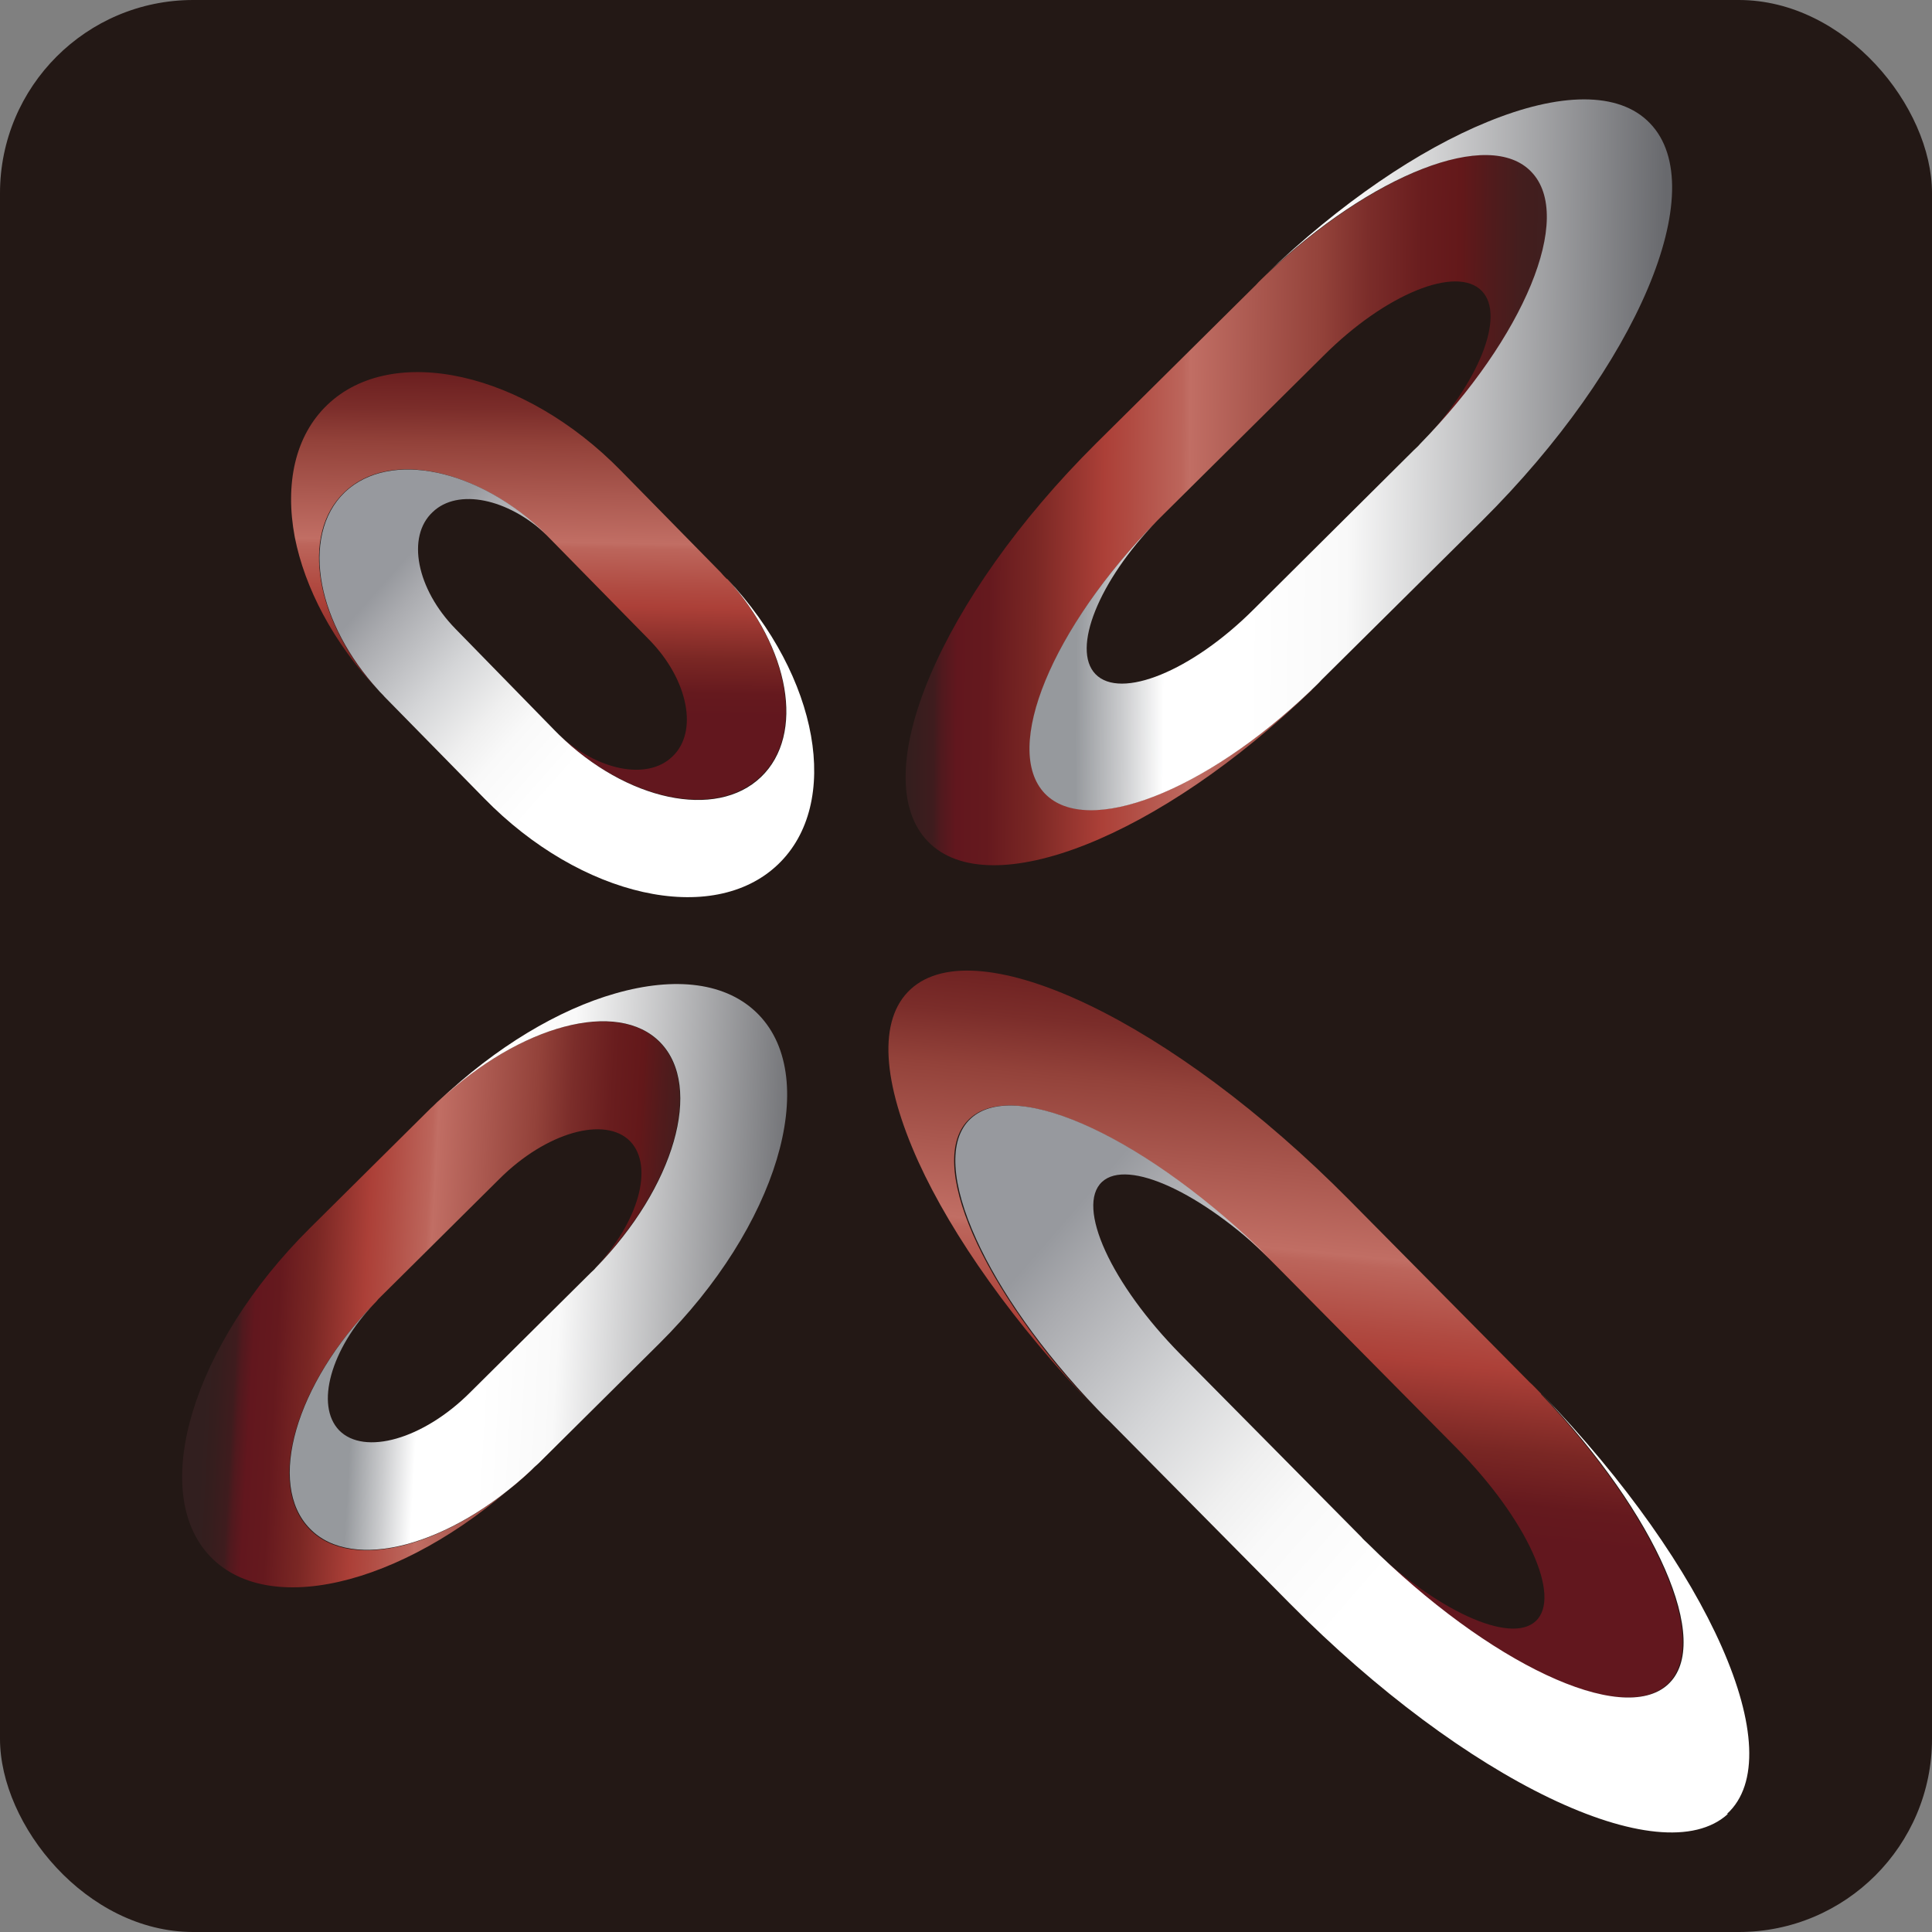 <?xml version="1.0" encoding="UTF-8"?>
<svg id="_レイヤー_1" data-name="レイヤー_1" xmlns="http://www.w3.org/2000/svg" xmlns:xlink="http://www.w3.org/1999/xlink" version="1.1" viewBox="0 0 40.9 40.9">
  <rect x="0" y="0" width="40.9" height="40.9" fill="#808080" stroke="none"/>
  <!-- Generator: Adobe Illustrator 29.1.0, SVG Export Plug-In . SVG Version: 2.1.0 Build 142)  -->
  <defs>
    <style>
      .st0 {
        fill: url(#_名称未設定グラデーション_1237);
      }

      .st1 {
        fill: url(#_名称未設定グラデーション_1244);
      }

      .st2 {
        fill: url(#_名称未設定グラデーション_1210);
      }

      .st3 {
        fill: url(#_名称未設定グラデーション_1215);
      }

      .st4 {
        fill: url(#_名称未設定グラデーション_12371);
      }

      .st5 {
        fill: url(#_名称未設定グラデーション_12441);
      }

      .st6 {
        fill: url(#_名称未設定グラデーション_12151);
      }

      .st7 {
        fill: url(#_名称未設定グラデーション_12101);
      }

      .st8 {
        fill: #231815;
      }
    </style>
    <linearGradient id="_名称未設定グラデーション_1244" data-name="名称未設定グラデーション 1244" x1="111.34" y1="596.99" x2="119.62" y2="588.85" gradientTransform="translate(389.59 -515.77) rotate(45) scale(1 1.1)" gradientUnits="userSpaceOnUse">
      <stop offset="0" stop-color="#321f1f"/>
      <stop offset=".04" stop-color="#321f1f"/>
      <stop offset=".06" stop-color="#351e1e"/>
      <stop offset=".09" stop-color="#3f1c1e"/>
      <stop offset=".1" stop-color="#50191e"/>
      <stop offset=".12" stop-color="#62171e"/>
      <stop offset=".16" stop-color="#65191e"/>
      <stop offset=".19" stop-color="#702021"/>
      <stop offset=".22" stop-color="#7a2724"/>
      <stop offset=".31" stop-color="#ac4038"/>
      <stop offset=".34" stop-color="#b04a41"/>
      <stop offset=".41" stop-color="#bc655b"/>
      <stop offset=".42" stop-color="#c16e64"/>
      <stop offset=".59" stop-color="#93423a"/>
      <stop offset=".65" stop-color="#7b2d2a"/>
      <stop offset=".72" stop-color="#691d1e"/>
      <stop offset=".77" stop-color="#63181a"/>
      <stop offset=".81" stop-color="#511b1c"/>
      <stop offset=".85" stop-color="#431e1e"/>
      <stop offset=".89" stop-color="#3f1f1f"/>
      <stop offset="1" stop-color="#291c1b"/>
    </linearGradient>
    <linearGradient id="_名称未設定グラデーション_1237" data-name="名称未設定グラデーション 1237" x1="113.32" y1="594.07" x2="119.64" y2="587.86" gradientTransform="translate(389.59 -515.77) rotate(45) scale(1 1.1)" gradientUnits="userSpaceOnUse">
      <stop offset="0" stop-color="#96999d"/>
      <stop offset=".08" stop-color="#cbccce"/>
      <stop offset=".15" stop-color="#fff"/>
      <stop offset=".29" stop-color="#fff"/>
      <stop offset=".46" stop-color="#f9f9f9"/>
      <stop offset="1" stop-color="#68696d"/>
    </linearGradient>
    <linearGradient id="_名称未設定グラデーション_12441" data-name="名称未設定グラデーション 1244" x1="109.79" y1="587.18" x2="121.39" y2="575.78" gradientTransform="translate(355.91 -482.09) rotate(45)" xlink:href="#_名称未設定グラデーション_1244"/>
    <linearGradient id="_名称未設定グラデーション_12371" data-name="名称未設定グラデーション 1237" x1="112.14" y1="583.2" x2="120.99" y2="574.5" gradientTransform="translate(355.91 -482.09) rotate(45)" xlink:href="#_名称未設定グラデーション_1237"/>
    <linearGradient id="_名称未設定グラデーション_1210" data-name="名称未設定グラデーション 1210" x1="-62.67" y1="102.01" x2="-53.95" y2="93.55" gradientTransform="translate(-16.47 -99.87) rotate(-45)" gradientUnits="userSpaceOnUse">
      <stop offset="0" stop-color="#62171e"/>
      <stop offset=".12" stop-color="#62171e"/>
      <stop offset=".16" stop-color="#65191e"/>
      <stop offset=".19" stop-color="#702021"/>
      <stop offset=".22" stop-color="#7a2724"/>
      <stop offset=".31" stop-color="#ac4038"/>
      <stop offset=".34" stop-color="#b04a41"/>
      <stop offset=".41" stop-color="#bc655b"/>
      <stop offset=".42" stop-color="#c16e64"/>
      <stop offset=".59" stop-color="#93423a"/>
      <stop offset=".65" stop-color="#7b2d2a"/>
      <stop offset=".72" stop-color="#691d1e"/>
      <stop offset=".77" stop-color="#63181a"/>
      <stop offset=".81" stop-color="#511b1c"/>
      <stop offset=".85" stop-color="#431e1e"/>
      <stop offset=".89" stop-color="#3f1f1f"/>
      <stop offset="1" stop-color="#3f1f1f"/>
    </linearGradient>
    <linearGradient id="_名称未設定グラデーション_1215" data-name="名称未設定グラデーション 1215" x1="-60.52" y1="96.65" x2="-60.06" y2="104.5" gradientTransform="translate(-16.47 -99.87) rotate(-45)" gradientUnits="userSpaceOnUse">
      <stop offset="0" stop-color="#97999e"/>
      <stop offset=".08" stop-color="#aaabaf"/>
      <stop offset=".29" stop-color="#d4d5d7"/>
      <stop offset=".45" stop-color="#efefef"/>
      <stop offset=".54" stop-color="#f9f9f9"/>
      <stop offset=".71" stop-color="#fff"/>
      <stop offset=".91" stop-color="#fff"/>
      <stop offset="1" stop-color="#fff"/>
      <stop offset="1" stop-color="#fff"/>
    </linearGradient>
    <linearGradient id="_名称未設定グラデーション_12101" data-name="名称未設定グラデーション 1210" x1="-64.01" y1="148.28" x2="-51.41" y2="136.07" gradientTransform="translate(-51.17 -134.56) rotate(-45) scale(1 1.18)" xlink:href="#_名称未設定グラデーション_1210"/>
    <linearGradient id="_名称未設定グラデーション_12151" data-name="名称未設定グラデーション 1215" x1="-60.69" y1="140.25" x2="-59.98" y2="152.18" gradientTransform="translate(-51.17 -134.56) rotate(-45) scale(1 1.18)" xlink:href="#_名称未設定グラデーション_1215"/>
  </defs>
  <rect class="st8" width="40.9" height="40.9" rx="4.09" ry="4.09"/>
  <g>
    <g>
      <path class="st1" d="M11.23,31.14c-1.71,1.6-3.78,2.16-4.68,1.23-.92-.94-.3-3.06,1.37-4.77.03-.03.06-.06.09-.1l2.56-2.54c.99-.99,2.24-1.34,2.77-.8.51.53.18,1.71-.74,2.68,1.67-1.71,2.28-3.83,1.37-4.77-.47-.48-1.24-.56-2.12-.31-.82.24-1.73.77-2.56,1.54-.06.05-.11.11-.17.16l-2.56,2.54c-2.49,2.47-3.43,5.59-2.1,6.96,1.3,1.34,4.3.52,6.76-1.83Z"/>
      <path class="st0" d="M11.23,31.14c.05-.05.11-.11.17-.16l2.56-2.54c2.49-2.47,3.43-5.59,2.1-6.96-.67-.69-1.77-.81-3.03-.45h0c-1.2.34-2.53,1.13-3.73,2.27,1.71-1.6,3.78-2.16,4.68-1.23.91.94.3,3.06-1.37,4.77-.03.04-.07.07-.1.1l-2.56,2.54c-.99.99-2.24,1.34-2.77.8-.51-.53-.18-1.72.75-2.69-1.67,1.71-2.29,3.83-1.37,4.77.9.93,2.97.37,4.68-1.23Z"/>
    </g>
    <g>
      <path class="st5" d="M27.76,14.61c-2.25,2.14-4.73,3.12-5.63,2.18-.91-.95.15-3.51,2.37-5.77.04-.04.08-.08.13-.13l3.39-3.36c1.31-1.31,2.82-1.92,3.35-1.37.51.53-.07,1.96-1.29,3.23,2.21-2.26,3.27-4.81,2.36-5.76-.46-.48-1.35-.46-2.41-.02-.99.41-2.13,1.17-3.22,2.2-.07.07-.15.14-.22.22l-3.39,3.36c-3.29,3.27-4.89,7.04-3.56,8.42,1.3,1.35,4.91-.09,8.14-3.21Z"/>
      <path class="st4" d="M27.76,14.61c.07-.07.15-.14.22-.22l3.39-3.36c3.29-3.27,4.89-7.04,3.56-8.42-.66-.69-1.93-.65-3.44-.03h0c-1.45.59-3.12,1.72-4.7,3.24,2.25-2.14,4.74-3.12,5.63-2.18.91.95-.15,3.5-2.36,5.76-.04.05-.09.09-.13.13l-3.39,3.37c-1.31,1.31-2.82,1.92-3.35,1.37-.51-.53.07-1.97,1.3-3.24-2.22,2.26-3.28,4.82-2.37,5.77.9.93,3.39-.04,5.63-2.18Z"/>
    </g>
    <g>
      <path class="st2" d="M15.39,12.26s-.09-.09-.13-.14l-2.11-2.15c-2.05-2.1-4.84-2.72-6.22-1.4-.69.66-.9,1.68-.69,2.8h0c.21,1.07.81,2.23,1.76,3.24-1.32-1.45-1.65-3.29-.71-4.19.95-.91,2.84-.5,4.27.9.03.03.06.06.08.08l2.11,2.15c.82.84,1.04,1.95.48,2.47-.53.51-1.6.29-2.41-.48,1.43,1.4,3.33,1.81,4.28.9.94-.89.61-2.74-.71-4.19Z"/>
      <path class="st3" d="M16.47,18.3c1.35-1.29.87-3.97-1.07-6.04,1.32,1.45,1.65,3.29.71,4.19-.95.91-2.85.5-4.28-.9-.03-.03-.05-.05-.08-.08l-2.11-2.16c-.82-.84-1.04-1.95-.48-2.47.53-.51,1.59-.29,2.41.48-1.43-1.4-3.32-1.8-4.27-.9-.48.46-.63,1.18-.48,1.96.14.73.55,1.53,1.19,2.23.04.05.09.09.13.14l2.11,2.15c2.05,2.1,4.84,2.72,6.22,1.4Z"/>
    </g>
    <g>
      <path class="st7" d="M32.63,29.51c-.08-.08-.16-.17-.25-.25l-3.82-3.86c-3.72-3.76-7.87-5.75-9.28-4.46-.71.65-.59,1.99.16,3.65h0c.72,1.58,2.03,3.44,3.76,5.24-2.43-2.56-3.63-5.27-2.67-6.15.97-.89,3.78.44,6.34,2.97.05.05.1.1.15.15l3.82,3.86c1.48,1.5,2.23,3.14,1.67,3.66-.54.5-2.12-.23-3.57-1.64,2.56,2.54,5.38,3.87,6.35,2.98.96-.88-.24-3.59-2.67-6.15Z"/>
      <path class="st6" d="M36.56,38.4c1.38-1.26-.37-5.21-3.92-8.89,2.43,2.56,3.63,5.27,2.67,6.15-.97.89-3.79-.44-6.35-2.98-.05-.05-.1-.09-.14-.14l-3.82-3.86c-1.48-1.5-2.23-3.14-1.67-3.66.54-.5,2.11.23,3.56,1.63-2.56-2.53-5.38-3.86-6.34-2.97-.49.45-.41,1.4.12,2.56.49,1.08,1.38,2.36,2.56,3.59.08.08.16.17.25.25l3.82,3.86c3.72,3.76,7.87,5.75,9.28,4.46Z"/>
    </g>
  </g>
</svg>